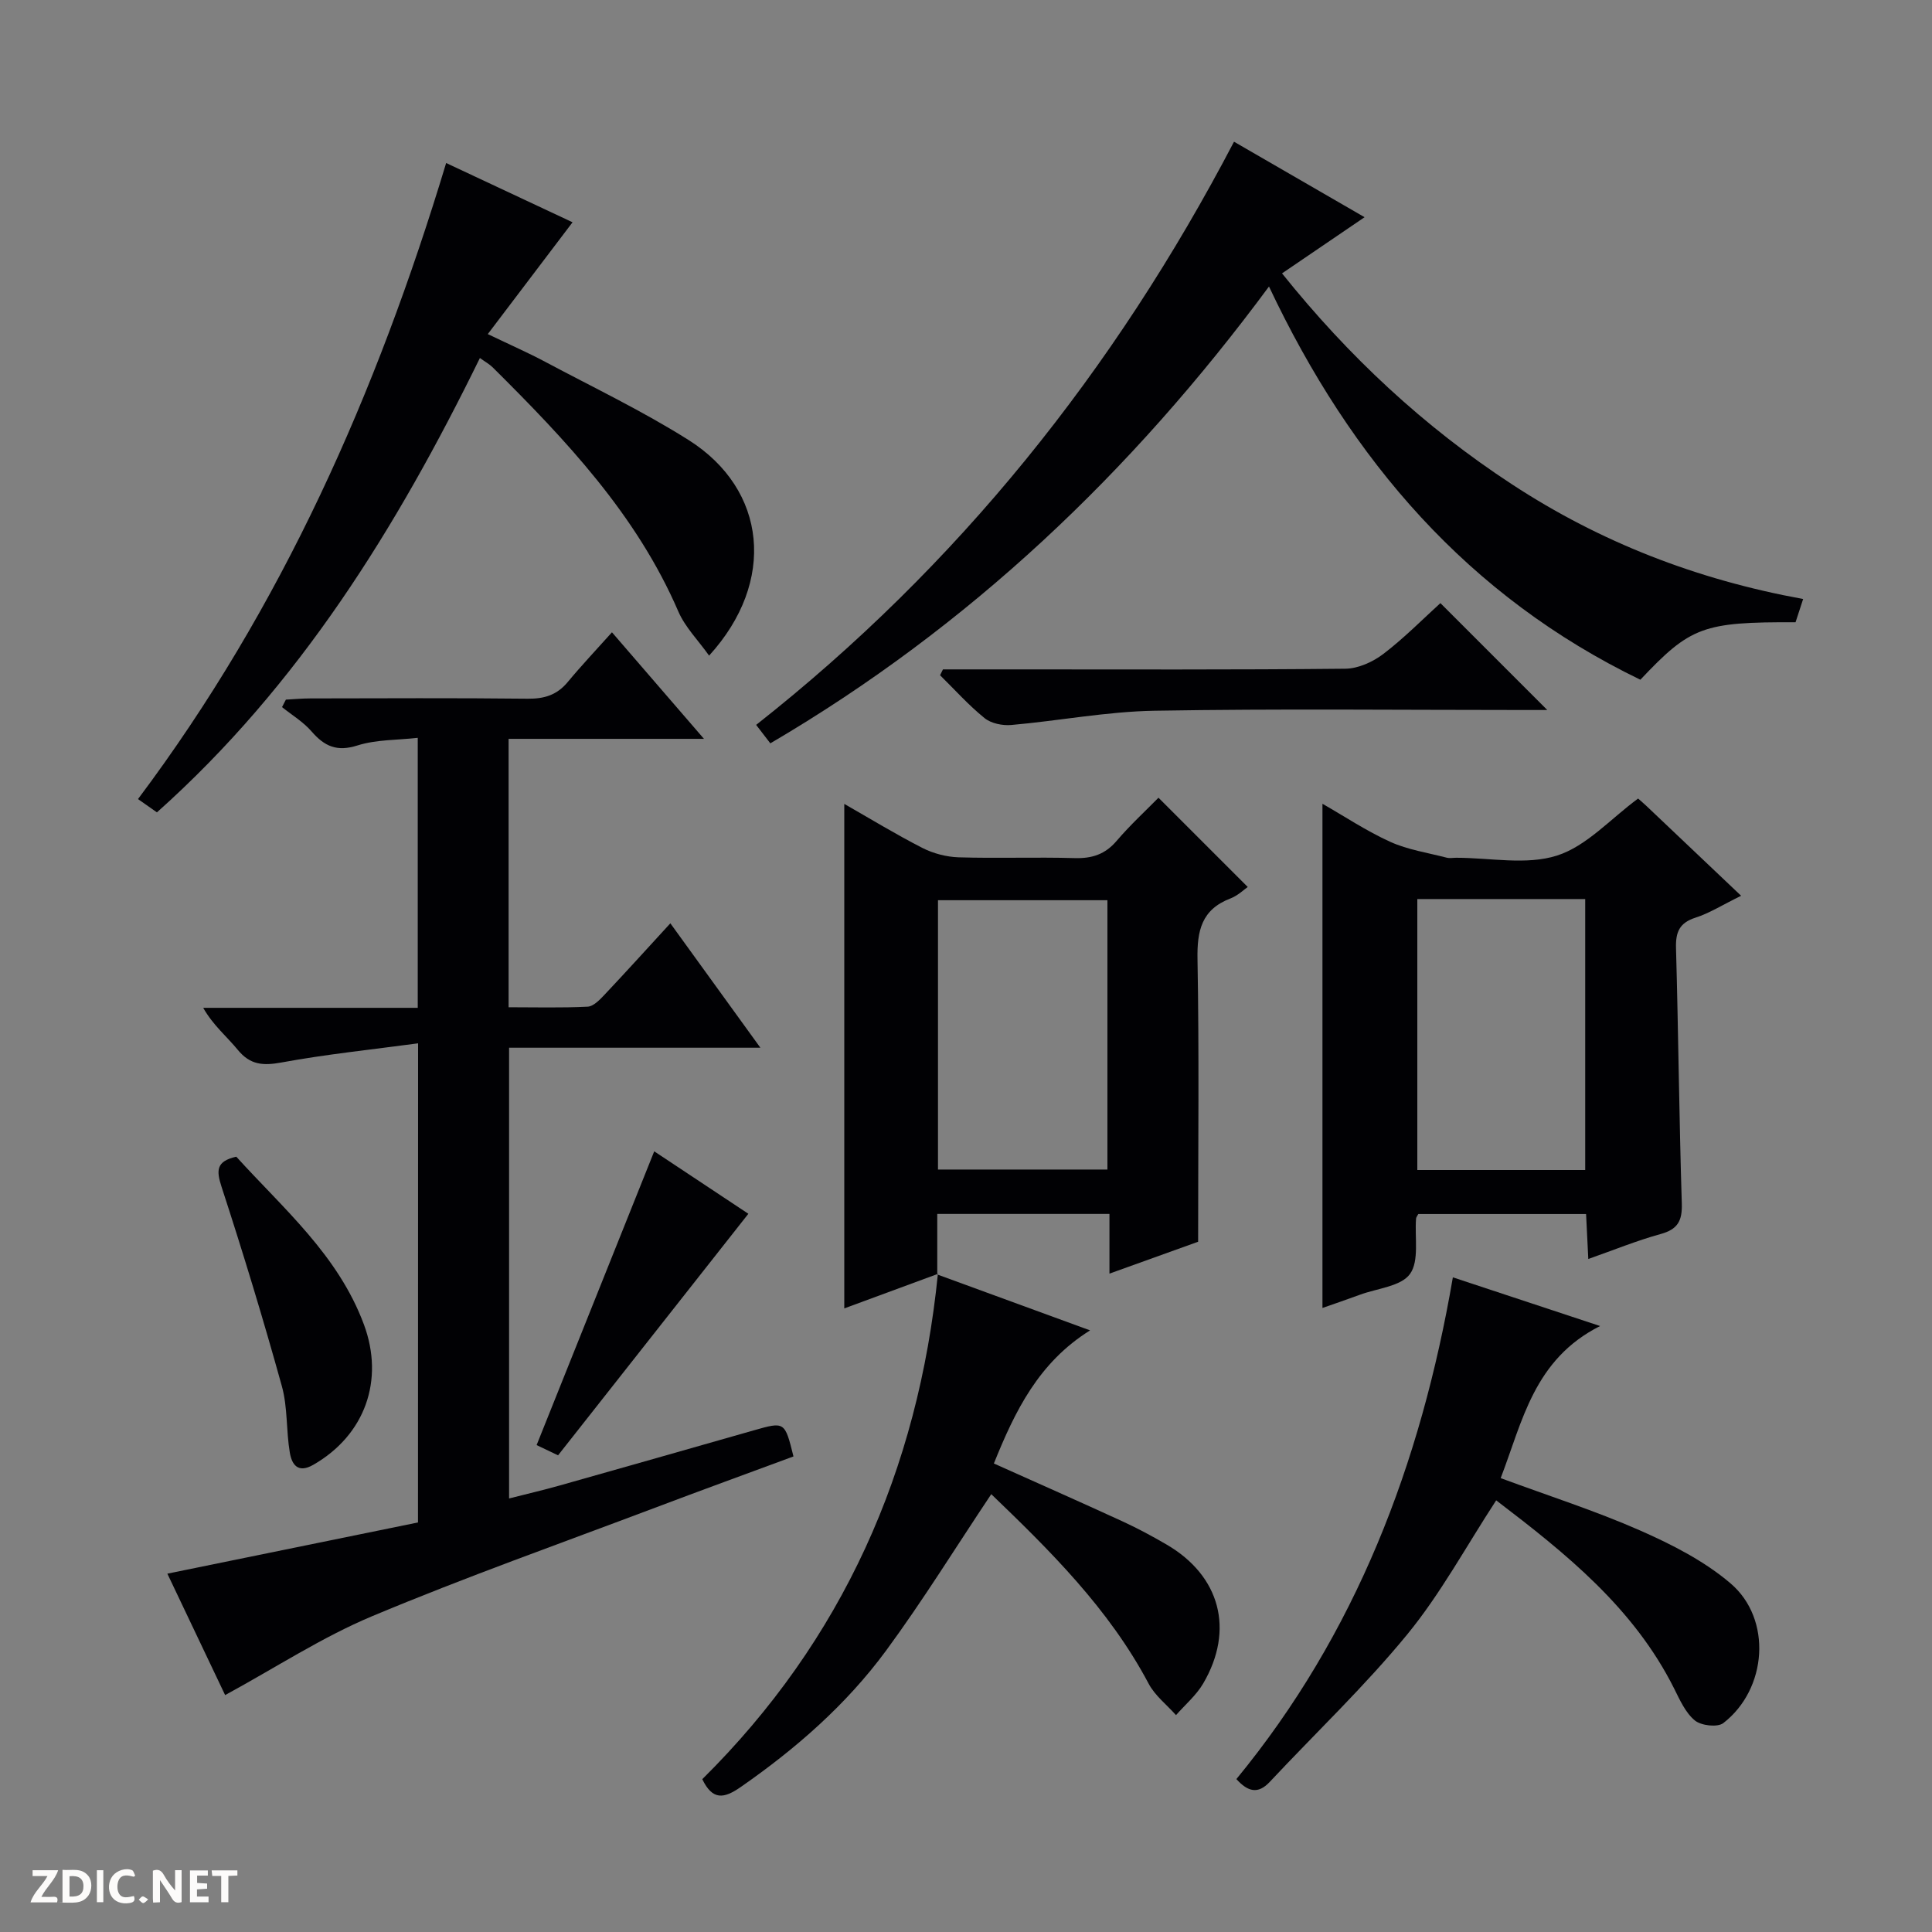 <svg enable-background="new 0 0 400 400" viewBox="0 0 400 400" xmlns="http://www.w3.org/2000/svg"><rect x="0" y="0" width="400" height="400" fill="#808080" stroke="none"/><path d="m37.59 393.81c-.92.31-1.52.05-2-.78-.7-1.2-1.52-2.34-2.47-3.78v4.59c-.55.03-.95.05-1.41.07-.03-.37-.06-.64-.06-.91 0-1.91 0-3.81 0-5.7 1.13-.41 1.77-.03 2.29.91.62 1.11 1.38 2.14 2.31 3.19v-4.2h1.35v6.61z" fill="#fcfbfa"/><path d="m12.94 393.88v-6.75c1.9.19 3.93-.54 5.37 1.29.8 1.01.78 2.88.03 3.97-1.37 1.97-3.4 1.51-6.4 1.49m2.45-1.22c2.04.12 2.92-.58 2.89-2.21-.03-1.51-.98-2.19-2.89-2z" fill="#fcfbfa"/><path d="m11.81 393.87h-5.49c.68-2.18 2.47-3.48 3.51-5.45h-3.08v-1.21h5.29c-.71 2.13-2.44 3.48-3.47 5.51.86 0 1.63.04 2.39-.01.79-.05 1.14.21.85 1.16" fill="#fcfbfa"/><path d="m39.33 393.86v-6.61h3.7v1.07h-2.22v1.52c.68.04 1.34.09 2.07.13v1.07c-.72.05-1.38.09-2.1.14v1.48h2.4v1.19h-3.85z" fill="#fcfbfa"/><path d="m27.71 388.56c-1.15-.3-2.46-.61-3.1.64-.37.73-.41 1.93-.06 2.67.63 1.35 1.99.93 3.17.68.35.94-.01 1.32-.93 1.46-1.62.25-3.05-.27-3.76-1.48-.73-1.24-.6-3.03.31-4.17.88-1.11 2.71-1.7 4-1.16.32.13.44.74.65 1.12-.1.08-.19.16-.28.24" fill="#fcfbfa"/><path d="m49.15 387.24v1.07c-.59.02-1.17.05-1.87.08v5.44h-1.48v-5.44h-1.85c-.05-.4-.08-.73-.13-1.15z" fill="#fcfbfa"/><path d="m20.06 387.21h1.33v6.62h-1.33z" fill="#fcfbfa"/><path d="m30.68 393.25c-.39.38-.8.79-1.05.76-.32-.05-.6-.45-.9-.7.26-.24.51-.64.8-.67.29-.04.62.3 1.15.61" fill="#fcfbfa"/><g fill="#010104"><path d="m86.56 216.01c-9.73 1.31-19.06 2.27-28.26 3.96-3.82.7-6.5.53-9.07-2.61-2.27-2.77-5.1-5.07-7.16-8.7h44.42c0-18.69 0-36.77 0-55.9-4.21.48-8.57.34-12.49 1.58-4.25 1.35-6.82.18-9.49-2.9-1.7-1.97-4.05-3.38-6.12-5.04.27-.52.54-1.04.8-1.55 1.69-.09 3.38-.25 5.07-.25 15-.02 29.99-.11 44.99.06 3.44.04 6.07-.77 8.29-3.45 2.85-3.44 5.93-6.69 9.16-10.3 6.66 7.71 12.47 14.44 19.05 22.06-14.17 0-27.19 0-40.45 0v55.57c5.49 0 10.94.15 16.37-.12 1.21-.06 2.52-1.44 3.5-2.48 4.45-4.72 8.8-9.53 13.62-14.78 6.17 8.53 12.14 16.78 18.64 25.76-17.88 0-34.78 0-52.03 0v93.32c3.52-.9 6.98-1.7 10.39-2.66 13.42-3.78 26.82-7.61 40.23-11.43 6.46-1.84 6.46-1.86 8.26 5.39-9.51 3.52-19.11 7.01-28.66 10.62-19.56 7.39-39.3 14.38-58.58 22.46-10.34 4.33-19.88 10.59-30.43 16.33-3.74-7.86-7.88-16.56-11.96-25.14 17.64-3.6 34.79-7.11 51.89-10.6.02-33.16.02-65.42.02-99.2z"/><path d="m373.32 124.02c-.7 2.16-1.15 3.53-1.57 4.81-19.13-.07-21.75.89-32.13 11.9-35.57-17.22-59.85-45.3-76.89-81.41-28.46 38.49-62.08 70.45-103.24 94.58-.85-1.1-1.71-2.22-2.94-3.82 41.76-32.88 74.17-73.37 98.94-120.74 8.95 5.18 17.63 10.2 27.03 15.63-5.95 4.05-11.24 7.66-17.09 11.63 13.75 17.16 29.4 31.77 47.62 43.68 18.3 11.99 38.27 19.73 60.27 23.74z"/><path d="m194.19 263.74c-6.52 2.41-13.04 4.81-19.39 7.15 0-34.83 0-69.43 0-104.45 5.25 3 10.61 6.27 16.18 9.12 2.26 1.15 4.98 1.86 7.51 1.94 7.98.24 15.99-.07 23.97.16 3.62.11 6.35-.77 8.74-3.58 2.8-3.28 6-6.22 8.65-8.92 6.2 6.2 12.16 12.16 18.48 18.48-.73.5-2.03 1.78-3.59 2.38-5.96 2.28-6.92 6.66-6.81 12.56.35 19.27.13 38.55.13 58.51-5.25 1.89-11.42 4.1-18.36 6.6 0-4.55 0-8.29 0-12.36-12.1 0-23.62 0-35.65 0v12.54zm.01-21.6h35.08c0-18.88 0-37.3 0-55.76-11.86 0-23.4 0-35.08 0z"/><path d="m273.8 166.41c4.53 2.59 9.1 5.64 14.03 7.88 3.64 1.65 7.76 2.26 11.68 3.28.62.16 1.33.02 1.99.02 7 0 14.5 1.57 20.85-.45 6.13-1.95 11.09-7.61 16.8-11.81.21.19.97.82 1.69 1.5 6.28 5.95 12.56 11.91 19.64 18.63-3.96 1.94-6.58 3.62-9.44 4.53-3.34 1.07-4.13 2.99-4.04 6.29.49 17.64.65 35.28 1.2 52.91.11 3.63-.88 5.34-4.41 6.31-4.9 1.35-9.64 3.29-14.95 5.16-.17-3.41-.3-6.18-.46-9.31-11.7 0-23.23 0-34.74 0-.19.38-.44.65-.46.95-.31 3.9.69 8.73-1.25 11.45-1.84 2.58-6.76 2.98-10.34 4.3-2.64.97-5.3 1.88-7.79 2.75 0-34.72 0-69.35 0-104.39zm19.64 19.73v56.1h34.76c0-18.89 0-37.42 0-56.1-11.7 0-23.01 0-34.76 0z"/><path d="m32.49 168.19c-1.32-.92-2.49-1.75-3.92-2.75 29.8-39.72 49.41-84.05 63.8-131.69 8.93 4.19 17.68 8.29 26.17 12.27-5.71 7.53-11.35 14.97-17.55 23.15 4.81 2.31 8.4 3.88 11.85 5.72 9.96 5.31 20.2 10.2 29.72 16.21 16.23 10.25 18.22 29.33 4.25 44.64-2.25-3.17-4.96-5.88-6.37-9.14-8.65-20.05-23.27-35.48-38.43-50.54-.69-.68-1.58-1.16-2.65-1.94-17.18 35.06-37.37 67.75-66.87 94.07z"/><path d="m194.06 263.87c10.28 3.76 20.56 7.52 31.63 11.57-10.64 6.64-15.54 16.68-19.92 27.56 9.05 4.06 17.82 7.93 26.52 11.93 3.16 1.45 6.24 3.1 9.25 4.86 11.07 6.46 14.08 17.62 7.58 28.74-1.43 2.45-3.73 4.39-5.64 6.57-1.92-2.16-4.36-4.04-5.67-6.52-8.24-15.56-20.52-27.63-32.58-39.23-7.35 11-14.15 22.02-21.79 32.41-8.24 11.19-18.65 20.28-30.09 28.23-3.48 2.42-5.82 2.78-7.95-1.63 29.06-28.76 44.71-64 48.78-104.62.01 0-.12.13-.12.13z"/><path d="m300.8 264.46c10.24 3.39 19.66 6.5 30.48 10.08-13.72 6.91-16.06 19.74-20.58 31.49 9.94 3.68 19.6 6.76 28.82 10.82 6.61 2.91 13.33 6.33 18.77 10.97 8.67 7.39 7.6 21.91-1.5 28.93-1.2.92-4.57.53-5.88-.54-1.94-1.59-3.11-4.24-4.29-6.6-8.39-16.77-22.48-28.02-36.85-38.98-6.24 9.56-11.5 19.32-18.4 27.74-8.81 10.75-18.97 20.39-28.49 30.56-2.43 2.59-4.52 2.04-6.9-.59 24.69-30.03 38.17-65.13 44.82-103.88z"/><path d="m195.23 138.59h13.92c23.13 0 46.27.1 69.4-.14 2.66-.03 5.69-1.41 7.86-3.06 4.33-3.31 8.19-7.24 11.81-10.52 7.46 7.46 14.71 14.71 22.13 22.13-1.09 0-2.76 0-4.44 0-25.63 0-51.26-.29-76.88.15-9.89.17-19.75 2.08-29.64 2.95-1.82.16-4.17-.31-5.53-1.41-3.31-2.67-6.18-5.89-9.23-8.89.2-.4.4-.81.6-1.21z"/><path d="m48.92 239.48c9.71 10.73 21.09 20.35 26.43 34.76 4.26 11.5.24 22.87-10.48 29.03-3.22 1.85-4.46-.09-4.87-2.54-.77-4.55-.42-9.36-1.65-13.76-3.84-13.84-8.02-27.59-12.48-41.25-1.11-3.42-1.12-5.29 3.05-6.24z"/><path d="m135.45 238.37c6.34 4.2 13.06 8.66 19.49 12.93-13.15 16.69-26.15 33.19-39.4 50.01-1.85-.88-3.58-1.71-4.44-2.12 8.12-20.29 16.15-40.35 24.35-60.82z"/></g></svg>